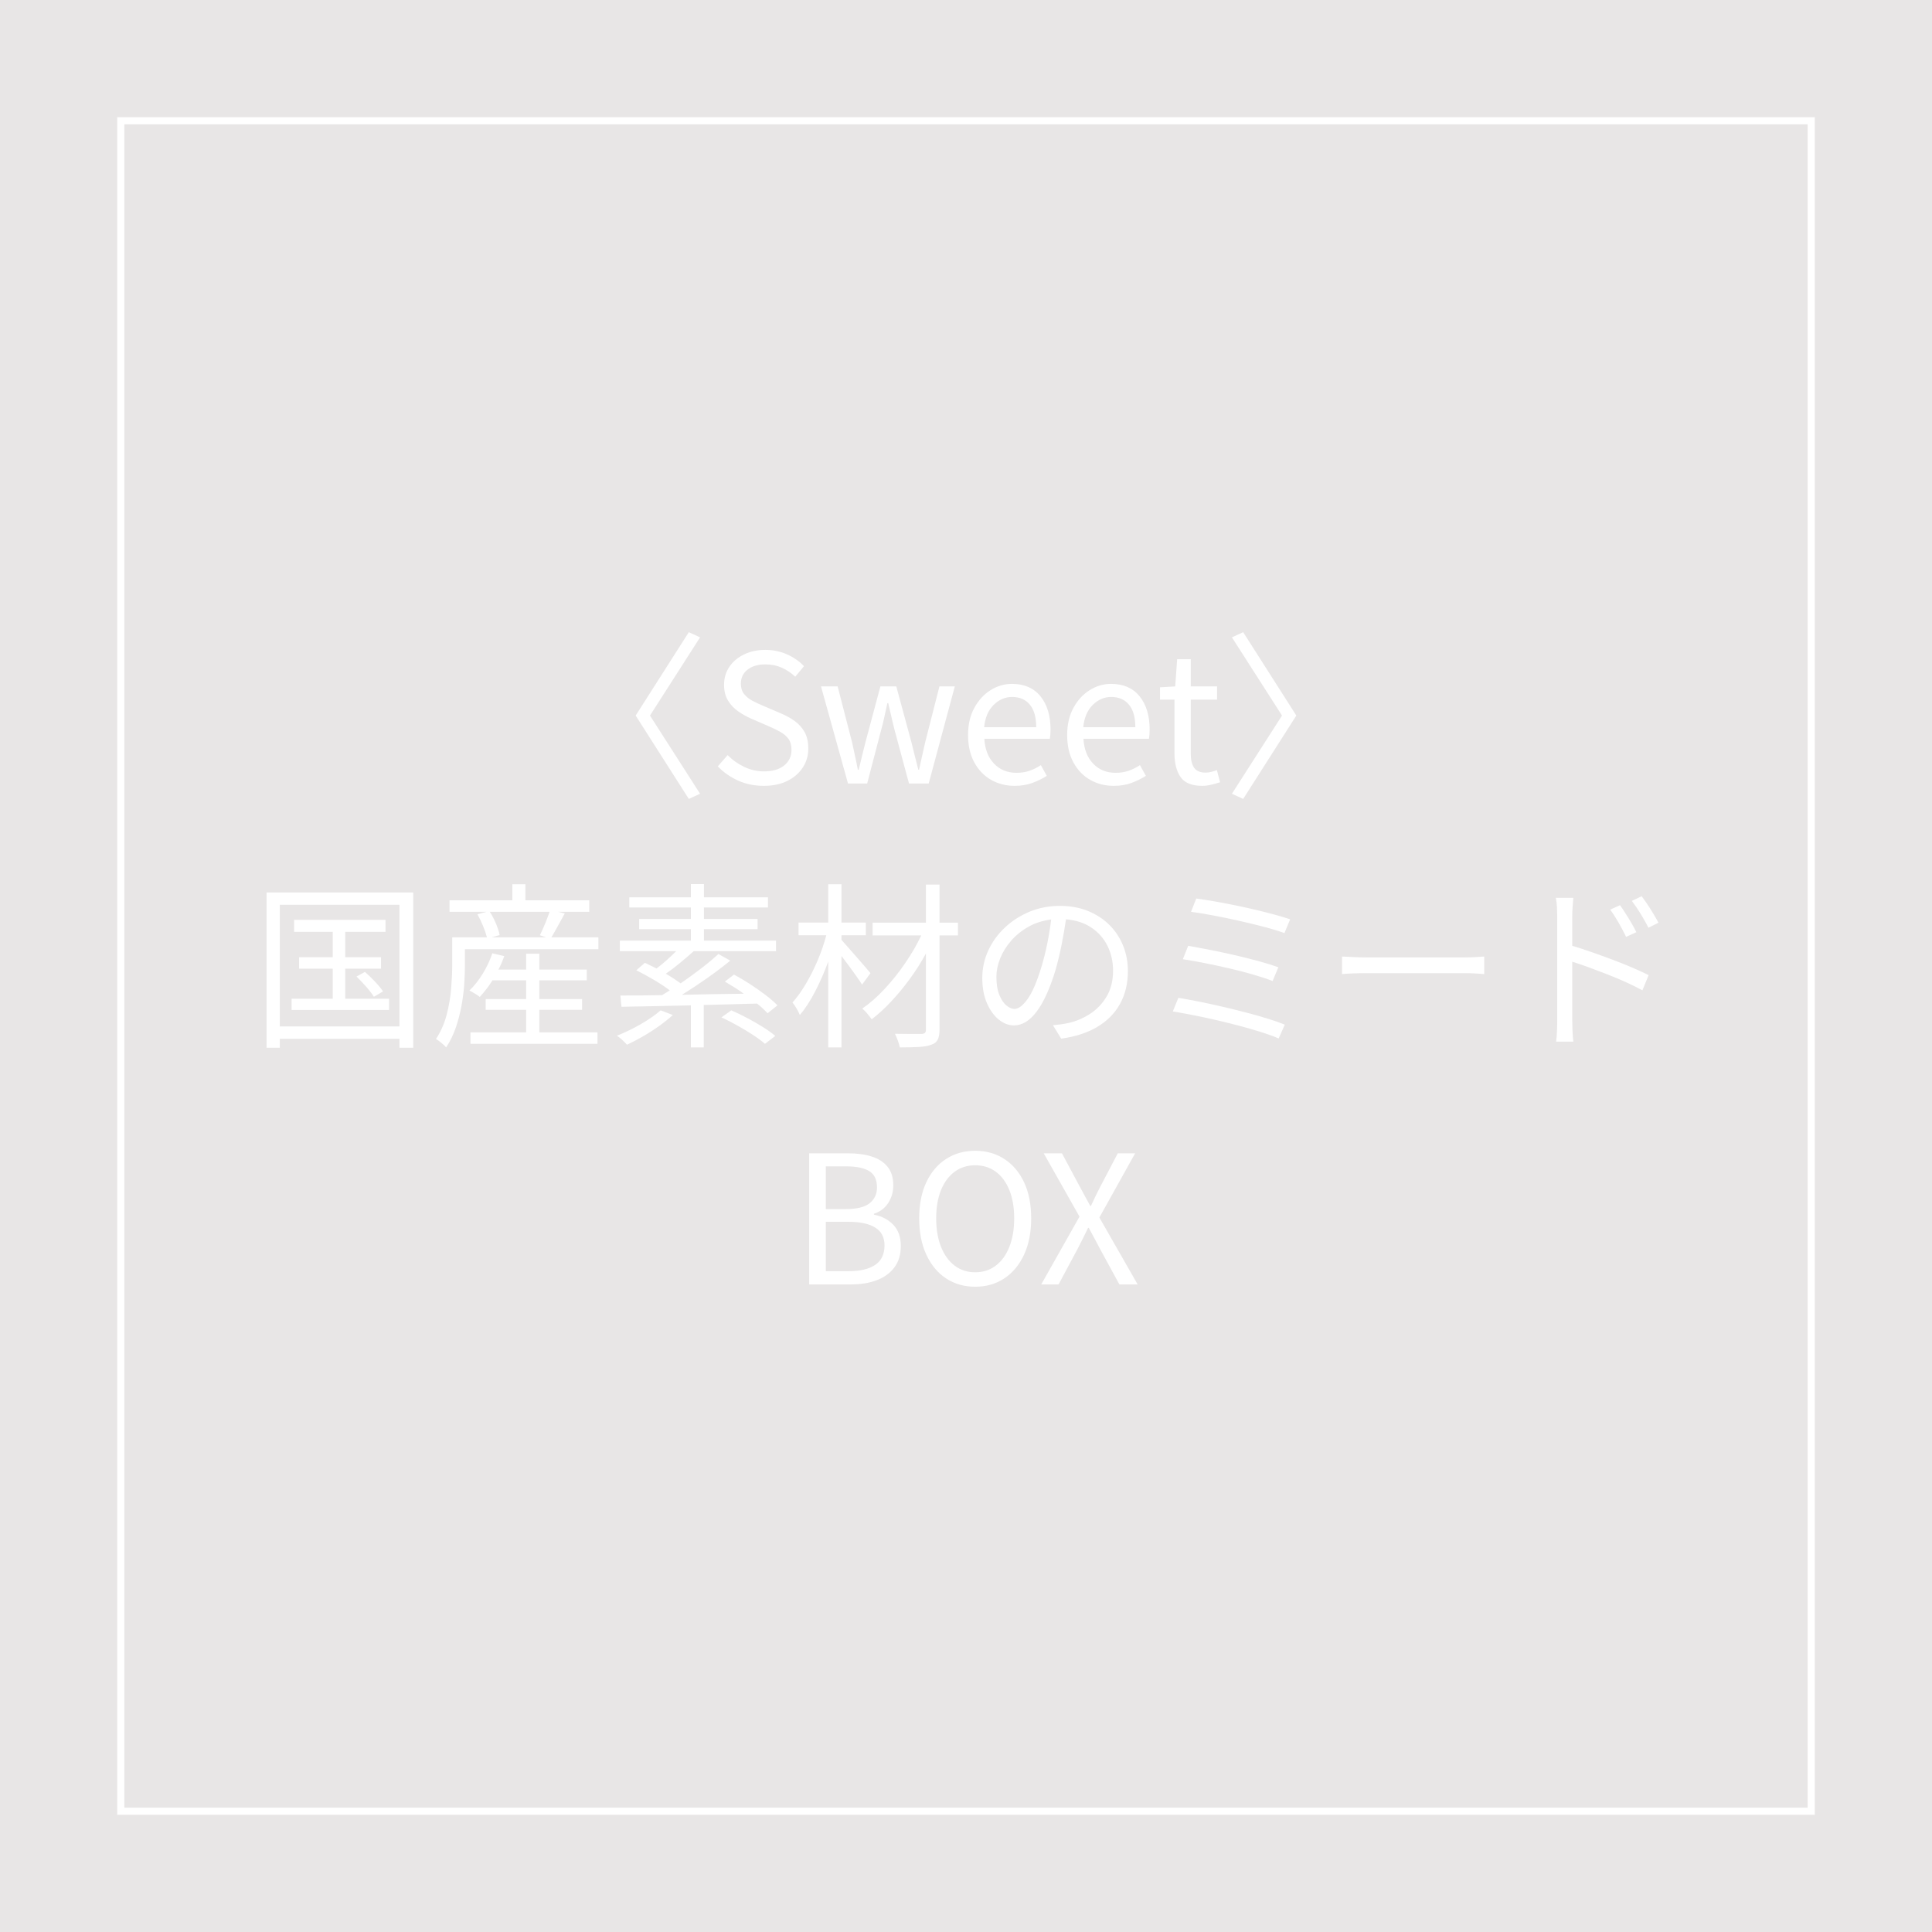 <svg version="1.2" preserveAspectRatio="xMidYMid meet" height="1080" viewBox="0 0 810 810" zoomAndPan="magnify" width="1080" xmlns:xlink="http://www.w3.org/1999/xlink" xmlns="http://www.w3.org/2000/svg"><defs><clipPath id="86920e90dd"><path d="M 49.141 49.141 L 760.855 49.141 L 760.855 760.855 L 49.141 760.855 Z M 49.141 49.141"></path></clipPath></defs><g id="65feac5596"><rect style="fill:#ffffff;fill-opacity:1;stroke:none;" height="810" y="0" width="810" x="0"></rect><rect style="fill:#e8e6e6;fill-opacity:1;stroke:none;" height="810" y="0" width="810" x="0"></rect><g clip-path="url(#86920e90dd)" clip-rule="nonzero"><path transform="matrix(0.75,0,0,0.75,49.14,49.14)" d="M 0.001 0.001 L 948.954 0.001 L 948.954 948.954 L 0.001 948.954 Z M 0.001 0.001" style="fill:none;stroke-width:8;stroke-linecap:butt;stroke-linejoin:miter;stroke:#ffffff;stroke-opacity:1;stroke-miterlimit:4;"></path></g><g style="fill:#ffffff;fill-opacity:1;"><g transform="translate(222.41, 328.5)"><path d="M 50.094 -28.5 L 71.094 4.281 L 66.375 6.453 L 44.094 -28.5 L 66.375 -63.453 L 71.094 -61.281 Z M 50.094 -28.5" style="stroke:none"></path></g></g><g style="fill:#ffffff;fill-opacity:1;"><g transform="translate(297.41, 328.5)"><path d="M 22.797 0.969 C 18.898 0.969 15.312 0.234 12.031 -1.234 C 8.758 -2.711 5.926 -4.703 3.531 -7.203 L 7.656 -11.922 C 9.656 -9.867 11.977 -8.219 14.625 -6.969 C 17.27 -5.719 20.02 -5.094 22.875 -5.094 C 26.477 -5.094 29.301 -5.914 31.344 -7.562 C 33.395 -9.219 34.422 -11.395 34.422 -14.094 C 34.422 -16 34.02 -17.516 33.219 -18.641 C 32.426 -19.766 31.344 -20.723 29.969 -21.516 C 28.594 -22.316 27.031 -23.094 25.281 -23.844 L 17.328 -27.297 C 15.629 -28.047 13.914 -29.008 12.188 -30.188 C 10.457 -31.363 9.02 -32.863 7.875 -34.688 C 6.727 -36.508 6.156 -38.75 6.156 -41.406 C 6.156 -44.25 6.906 -46.77 8.406 -48.969 C 9.906 -51.176 11.969 -52.906 14.594 -54.156 C 17.219 -55.406 20.176 -56.031 23.469 -56.031 C 26.719 -56.031 29.742 -55.406 32.547 -54.156 C 35.348 -52.906 37.723 -51.254 39.672 -49.203 L 36 -44.781 C 34.301 -46.375 32.426 -47.633 30.375 -48.562 C 28.32 -49.488 26.02 -49.953 23.469 -49.953 C 20.375 -49.953 17.891 -49.223 16.016 -47.766 C 14.141 -46.316 13.203 -44.344 13.203 -41.844 C 13.203 -40.094 13.66 -38.645 14.578 -37.5 C 15.504 -36.352 16.664 -35.414 18.062 -34.688 C 19.469 -33.957 20.875 -33.297 22.281 -32.703 L 30.156 -29.328 C 32.301 -28.422 34.223 -27.344 35.922 -26.094 C 37.617 -24.844 38.969 -23.305 39.969 -21.484 C 40.969 -19.66 41.469 -17.375 41.469 -14.625 C 41.469 -11.727 40.707 -9.102 39.188 -6.75 C 37.664 -4.395 35.516 -2.52 32.734 -1.125 C 29.961 0.27 26.648 0.969 22.797 0.969 Z M 22.797 0.969" style="stroke:none"></path></g></g><g style="fill:#ffffff;fill-opacity:1;"><g transform="translate(342.185, 328.5)"><path d="M 13.344 0 L 2.031 -40.719 L 9 -40.719 L 15.078 -17.172 C 15.473 -15.223 15.883 -13.312 16.312 -11.438 C 16.738 -9.562 17.125 -7.676 17.469 -5.781 L 17.844 -5.781 C 18.301 -7.676 18.754 -9.57 19.203 -11.469 C 19.648 -13.375 20.125 -15.273 20.625 -17.172 L 26.922 -40.719 L 33.594 -40.719 L 39.969 -17.172 C 40.469 -15.223 40.941 -13.312 41.391 -11.438 C 41.848 -9.562 42.328 -7.676 42.828 -5.781 L 43.125 -5.781 C 43.57 -7.676 43.992 -9.562 44.391 -11.438 C 44.797 -13.312 45.223 -15.223 45.672 -17.172 L 51.672 -40.719 L 58.125 -40.719 L 47.172 0 L 38.922 0 L 33 -21.969 C 32.5 -23.875 32.035 -25.785 31.609 -27.703 C 31.18 -29.629 30.719 -31.617 30.219 -33.672 L 29.844 -33.672 C 29.395 -31.617 28.957 -29.617 28.531 -27.672 C 28.113 -25.723 27.629 -23.773 27.078 -21.828 L 21.375 0 Z M 13.344 0" style="stroke:none"></path></g></g><g style="fill:#ffffff;fill-opacity:1;"><g transform="translate(402.035, 328.5)"><path d="M 23.328 0.969 C 19.723 0.969 16.445 0.133 13.5 -1.531 C 10.551 -3.207 8.203 -5.645 6.453 -8.844 C 4.703 -12.051 3.828 -15.879 3.828 -20.328 C 3.828 -24.723 4.703 -28.52 6.453 -31.719 C 8.203 -34.926 10.473 -37.406 13.266 -39.156 C 16.066 -40.906 19.047 -41.781 22.203 -41.781 C 27.398 -41.781 31.398 -40.039 34.203 -36.562 C 37.004 -33.082 38.406 -28.445 38.406 -22.656 C 38.406 -21.906 38.379 -21.191 38.328 -20.516 C 38.273 -19.836 38.195 -19.25 38.094 -18.75 L 10.656 -18.75 C 10.906 -14.395 12.254 -10.93 14.703 -8.359 C 17.148 -5.785 20.301 -4.5 24.156 -4.5 C 26.156 -4.5 27.977 -4.785 29.625 -5.359 C 31.27 -5.93 32.844 -6.719 34.344 -7.719 L 36.828 -3.219 C 35.023 -2.07 33.023 -1.086 30.828 -0.266 C 28.629 0.555 26.129 0.969 23.328 0.969 Z M 10.578 -23.625 L 32.406 -23.625 C 32.406 -27.77 31.516 -30.914 29.734 -33.062 C 27.961 -35.219 25.477 -36.297 22.281 -36.297 C 19.375 -36.297 16.797 -35.18 14.547 -32.953 C 12.297 -30.734 10.973 -27.625 10.578 -23.625 Z M 10.578 -23.625" style="stroke:none"></path></g></g><g style="fill:#ffffff;fill-opacity:1;"><g transform="translate(443.585, 328.5)"><path d="M 23.328 0.969 C 19.723 0.969 16.445 0.133 13.5 -1.531 C 10.551 -3.207 8.203 -5.645 6.453 -8.844 C 4.703 -12.051 3.828 -15.879 3.828 -20.328 C 3.828 -24.723 4.703 -28.52 6.453 -31.719 C 8.203 -34.926 10.473 -37.406 13.266 -39.156 C 16.066 -40.906 19.047 -41.781 22.203 -41.781 C 27.398 -41.781 31.398 -40.039 34.203 -36.562 C 37.004 -33.082 38.406 -28.445 38.406 -22.656 C 38.406 -21.906 38.379 -21.191 38.328 -20.516 C 38.273 -19.836 38.195 -19.25 38.094 -18.75 L 10.656 -18.75 C 10.906 -14.395 12.254 -10.93 14.703 -8.359 C 17.148 -5.785 20.301 -4.5 24.156 -4.5 C 26.156 -4.5 27.977 -4.785 29.625 -5.359 C 31.27 -5.93 32.844 -6.719 34.344 -7.719 L 36.828 -3.219 C 35.023 -2.07 33.023 -1.086 30.828 -0.266 C 28.629 0.555 26.129 0.969 23.328 0.969 Z M 10.578 -23.625 L 32.406 -23.625 C 32.406 -27.77 31.516 -30.914 29.734 -33.062 C 27.961 -35.219 25.477 -36.297 22.281 -36.297 C 19.375 -36.297 16.797 -35.18 14.547 -32.953 C 12.297 -30.734 10.973 -27.625 10.578 -23.625 Z M 10.578 -23.625" style="stroke:none"></path></g></g><g style="fill:#ffffff;fill-opacity:1;"><g transform="translate(484.31, 328.5)"><path d="M 19.719 0.969 C 15.375 0.969 12.348 -0.266 10.641 -2.734 C 8.941 -5.211 8.094 -8.5 8.094 -12.594 L 8.094 -35.172 L 2.031 -35.172 L 2.031 -40.344 L 8.406 -40.719 L 9.219 -52.125 L 14.922 -52.125 L 14.922 -40.719 L 25.953 -40.719 L 25.953 -35.172 L 14.922 -35.172 L 14.922 -12.453 C 14.922 -9.953 15.383 -8.016 16.312 -6.641 C 17.238 -5.266 18.875 -4.578 21.219 -4.578 C 21.926 -4.578 22.719 -4.688 23.594 -4.906 C 24.469 -5.133 25.227 -5.375 25.875 -5.625 L 27.219 -0.531 C 26.07 -0.176 24.848 0.16 23.547 0.484 C 22.242 0.805 20.969 0.969 19.719 0.969 Z M 19.719 0.969" style="stroke:none"></path></g></g><g style="fill:#ffffff;fill-opacity:1;"><g transform="translate(512.585, 328.5)"><path d="M 8.625 6.453 L 3.906 4.281 L 24.906 -28.5 L 3.906 -61.281 L 8.625 -63.453 L 30.906 -28.5 Z M 8.625 6.453" style="stroke:none"></path></g></g><g style="fill:#ffffff;fill-opacity:1;"><g transform="translate(105, 433.5)"><path d="M 39.75 -14.781 L 58.125 -14.781 L 58.125 -10.047 L 17.25 -10.047 L 17.25 -14.781 L 34.5 -14.781 L 34.5 -27.375 L 20.406 -27.375 L 20.406 -32.172 L 34.5 -32.172 L 34.5 -42.828 L 18.297 -42.828 L 18.297 -47.844 L 56.625 -47.844 L 56.625 -42.828 L 39.75 -42.828 L 39.75 -32.172 L 54.75 -32.172 L 54.75 -27.375 L 39.75 -27.375 Z M 44.469 -24.078 L 48 -26.031 C 49.395 -24.82 50.816 -23.441 52.266 -21.891 C 53.723 -20.348 54.828 -19 55.578 -17.844 L 51.75 -15.594 C 51.051 -16.75 49.988 -18.141 48.562 -19.766 C 47.133 -21.391 45.77 -22.828 44.469 -24.078 Z M 12.297 -3.156 L 62.469 -3.156 L 62.469 -54.156 L 12.297 -54.156 Z M 6.75 -59.328 L 68.25 -59.328 L 68.25 5.781 L 62.469 5.781 L 62.469 2.031 L 12.297 2.031 L 12.297 5.781 L 6.75 5.781 Z M 6.75 -59.328" style="stroke:none"></path></g></g><g style="fill:#ffffff;fill-opacity:1;"><g transform="translate(180, 433.5)"><path d="M 46.125 -10.125 L 46.125 -0.672 L 70.5 -0.672 L 70.5 4.125 L 17.25 4.125 L 17.25 -0.672 L 40.578 -0.672 L 40.578 -10.125 L 23.625 -10.125 L 23.625 -14.625 L 40.578 -14.625 L 40.578 -22.5 L 26.469 -22.5 C 25.676 -21.195 24.816 -19.957 23.891 -18.781 C 22.961 -17.613 22.051 -16.531 21.156 -15.531 C 20.695 -15.926 20.004 -16.398 19.078 -16.953 C 18.16 -17.504 17.398 -17.926 16.797 -18.219 C 18.848 -20.176 20.723 -22.539 22.422 -25.312 C 24.117 -28.082 25.445 -30.922 26.406 -33.828 L 31.422 -32.625 C 31.078 -31.676 30.703 -30.723 30.297 -29.766 C 29.898 -28.816 29.453 -27.895 28.953 -27 L 40.578 -27 L 40.578 -33.672 L 46.125 -33.672 L 46.125 -27 L 66 -27 L 66 -22.5 L 46.125 -22.5 L 46.125 -14.625 L 64.047 -14.625 L 64.047 -10.125 Z M 50.406 -51.219 L 25.344 -51.219 C 26.344 -49.676 27.219 -48.004 27.969 -46.203 C 28.719 -44.398 29.219 -42.82 29.469 -41.469 L 26.094 -40.5 L 48.969 -40.5 L 46.344 -41.406 C 47.051 -42.801 47.781 -44.41 48.531 -46.234 C 49.281 -48.055 49.906 -49.719 50.406 -51.219 Z M 51.156 -40.5 L 70.875 -40.5 L 70.875 -35.547 L 14.922 -35.547 L 14.922 -28.875 C 14.922 -26.426 14.82 -23.723 14.625 -20.766 C 14.426 -17.816 14.035 -14.789 13.453 -11.688 C 12.879 -8.594 12.082 -5.555 11.062 -2.578 C 10.039 0.391 8.703 3.125 7.047 5.625 C 6.648 5.125 5.973 4.484 5.016 3.703 C 4.066 2.93 3.32 2.395 2.781 2.094 C 4.82 -1 6.316 -4.383 7.266 -8.062 C 8.223 -11.738 8.848 -15.391 9.141 -19.016 C 9.441 -22.641 9.594 -25.926 9.594 -28.875 L 9.594 -40.5 L 24.156 -40.5 C 23.801 -41.895 23.258 -43.477 22.531 -45.25 C 21.812 -47.031 21.023 -48.672 20.172 -50.172 L 24 -51.219 L 8.469 -51.219 L 8.469 -56.031 L 34.797 -56.031 L 34.797 -62.781 L 40.281 -62.781 L 40.281 -56.031 L 67.047 -56.031 L 67.047 -51.219 L 54 -51.219 L 56.781 -50.547 C 55.82 -48.797 54.852 -47.031 53.875 -45.25 C 52.906 -43.477 52 -41.895 51.156 -40.5 Z M 51.156 -40.5" style="stroke:none"></path></g></g><g style="fill:#ffffff;fill-opacity:1;"><g transform="translate(255, 433.5)"><path d="M 21.969 -9.906 L 27.078 -7.953 C 25.379 -6.398 23.441 -4.848 21.266 -3.297 C 19.086 -1.742 16.848 -0.305 14.547 1.016 C 12.242 2.336 10.02 3.5 7.875 4.5 C 7.375 3.945 6.695 3.27 5.844 2.469 C 5 1.676 4.25 1.102 3.594 0.75 C 6.895 -0.551 10.207 -2.148 13.531 -4.047 C 16.863 -5.953 19.676 -7.906 21.969 -9.906 Z M 70.953 -12 L 66.828 -8.703 C 66.273 -9.297 65.625 -9.941 64.875 -10.641 C 64.125 -11.348 63.301 -12.051 62.406 -12.75 C 58.695 -12.645 54.969 -12.539 51.219 -12.438 C 47.469 -12.344 43.742 -12.25 40.047 -12.156 L 40.047 5.625 L 34.656 5.625 L 34.656 -12 C 29.156 -11.852 23.914 -11.738 18.938 -11.656 C 13.957 -11.582 9.492 -11.5 5.547 -11.406 L 5.094 -16.125 C 7.551 -16.125 10.254 -16.133 13.203 -16.156 C 16.148 -16.188 19.273 -16.227 22.578 -16.281 C 23.129 -16.625 23.676 -16.957 24.219 -17.281 C 24.77 -17.613 25.297 -17.953 25.797 -18.297 C 23.953 -19.703 21.738 -21.164 19.156 -22.688 C 16.582 -24.207 14.125 -25.547 11.781 -26.703 L 15.375 -29.844 C 16.125 -29.5 16.91 -29.113 17.734 -28.688 C 18.555 -28.258 19.395 -27.848 20.25 -27.453 C 21.602 -28.453 23.004 -29.598 24.453 -30.891 C 25.898 -32.191 27.25 -33.469 28.5 -34.719 L 4.875 -34.719 L 4.875 -39.156 L 34.656 -39.156 L 34.656 -43.953 L 12.969 -43.953 L 12.969 -48.219 L 34.656 -48.219 L 34.656 -53.031 L 8.844 -53.031 L 8.844 -57.297 L 34.656 -57.297 L 34.656 -62.844 L 40.125 -62.844 L 40.125 -57.297 L 66.969 -57.297 L 66.969 -53.031 L 40.125 -53.031 L 40.125 -48.219 L 62.625 -48.219 L 62.625 -43.953 L 40.125 -43.953 L 40.125 -39.156 L 70.344 -39.156 L 70.344 -34.719 L 35.844 -34.719 C 34 -33.07 32.062 -31.41 30.031 -29.734 C 28.008 -28.055 26.051 -26.57 24.156 -25.281 C 26.445 -23.926 28.52 -22.57 30.375 -21.219 C 33.32 -23.27 36.195 -25.367 39 -27.516 C 41.801 -29.672 44.203 -31.676 46.203 -33.531 L 51.156 -30.75 C 48.25 -28.352 44.992 -25.891 41.391 -23.359 C 37.797 -20.836 34.301 -18.523 30.906 -16.422 C 35.051 -16.523 39.312 -16.613 43.688 -16.688 C 48.062 -16.758 52.445 -16.82 56.844 -16.875 C 55.551 -17.82 54.227 -18.719 52.875 -19.562 C 51.52 -20.414 50.195 -21.219 48.906 -21.969 L 52.719 -24.906 C 54.875 -23.75 57.113 -22.422 59.438 -20.922 C 61.758 -19.422 63.93 -17.895 65.953 -16.344 C 67.984 -14.801 69.648 -13.352 70.953 -12 Z M 47.469 -6.969 L 51.594 -9.906 C 53.695 -9 55.91 -7.93 58.234 -6.703 C 60.555 -5.484 62.77 -4.211 64.875 -2.891 C 66.977 -1.566 68.703 -0.328 70.047 0.828 L 65.703 4.125 C 64.398 2.977 62.734 1.738 60.703 0.406 C 58.68 -0.914 56.508 -2.223 54.188 -3.516 C 51.863 -4.816 49.625 -5.969 47.469 -6.969 Z M 47.469 -6.969" style="stroke:none"></path></g></g><g style="fill:#ffffff;fill-opacity:1;"><g transform="translate(330, 433.5)"><path d="M 34.953 -25.5 L 31.422 -20.703 C 30.867 -21.598 30.102 -22.734 29.125 -24.109 C 28.156 -25.484 27.117 -26.922 26.016 -28.422 C 24.922 -29.922 23.848 -31.348 22.797 -32.703 L 22.797 5.625 L 17.25 5.625 L 17.25 -30.375 C 15.645 -25.977 13.805 -21.781 11.734 -17.781 C 9.66 -13.781 7.523 -10.504 5.328 -7.953 C 5.023 -8.754 4.57 -9.664 3.969 -10.688 C 3.375 -11.707 2.801 -12.547 2.25 -13.203 C 4.145 -15.297 6.004 -17.879 7.828 -20.953 C 9.66 -24.035 11.328 -27.348 12.828 -30.891 C 14.328 -34.441 15.523 -37.945 16.422 -41.406 L 4.797 -41.406 L 4.797 -46.719 L 17.25 -46.719 L 17.25 -62.781 L 22.797 -62.781 L 22.797 -46.719 L 33 -46.719 L 33 -41.406 L 22.797 -41.406 L 22.797 -39.453 C 23.492 -38.703 24.414 -37.66 25.562 -36.328 C 26.719 -35.004 27.93 -33.617 29.203 -32.172 C 30.484 -30.723 31.648 -29.383 32.703 -28.156 C 33.754 -26.938 34.504 -26.051 34.953 -25.5 Z M 71.625 -46.656 L 71.625 -41.328 L 63.906 -41.328 L 63.906 -1.875 C 63.906 0.02 63.641 1.457 63.109 2.438 C 62.586 3.414 61.703 4.102 60.453 4.5 C 59.203 5 57.473 5.312 55.266 5.438 C 53.066 5.562 50.395 5.625 47.25 5.625 C 47.102 4.82 46.828 3.867 46.422 2.766 C 46.023 1.672 45.625 0.723 45.219 -0.078 C 47.676 -0.023 49.969 0 52.094 0 C 54.219 0 55.629 0 56.328 0 C 57.023 -0.051 57.508 -0.203 57.781 -0.453 C 58.062 -0.703 58.203 -1.148 58.203 -1.797 L 58.203 -33.75 C 56.254 -30.145 54.031 -26.629 51.531 -23.203 C 49.031 -19.785 46.414 -16.613 43.688 -13.688 C 40.957 -10.758 38.219 -8.25 35.469 -6.156 C 34.969 -6.852 34.352 -7.641 33.625 -8.516 C 32.906 -9.391 32.195 -10.102 31.5 -10.656 C 34.645 -12.801 37.754 -15.523 40.828 -18.828 C 43.91 -22.129 46.785 -25.727 49.453 -29.625 C 52.129 -33.52 54.395 -37.422 56.25 -41.328 L 35.844 -41.328 L 35.844 -46.656 L 58.203 -46.656 L 58.203 -62.625 L 63.906 -62.625 L 63.906 -46.656 Z M 71.625 -46.656" style="stroke:none"></path></g></g><g style="fill:#ffffff;fill-opacity:1;"><g transform="translate(405, 433.5)"><path d="M 20.328 -10.5 C 21.973 -10.5 23.781 -11.848 25.75 -14.547 C 27.727 -17.242 29.672 -21.719 31.578 -27.969 C 32.523 -31.07 33.348 -34.336 34.047 -37.766 C 34.742 -41.191 35.297 -44.602 35.703 -48 C 32.148 -47.551 28.961 -46.523 26.141 -44.922 C 23.316 -43.328 20.906 -41.379 18.906 -39.078 C 16.906 -36.773 15.379 -34.312 14.328 -31.688 C 13.273 -29.062 12.75 -26.5 12.75 -24 C 12.75 -20.895 13.16 -18.344 13.984 -16.344 C 14.805 -14.344 15.805 -12.867 16.984 -11.922 C 18.16 -10.973 19.273 -10.5 20.328 -10.5 Z M 39.906 1.953 L 36.453 -3.672 C 37.598 -3.773 38.719 -3.898 39.812 -4.047 C 40.914 -4.203 41.922 -4.379 42.828 -4.578 C 46.023 -5.273 49.047 -6.535 51.891 -8.359 C 54.742 -10.18 57.082 -12.602 58.906 -15.625 C 60.738 -18.656 61.656 -22.297 61.656 -26.547 C 61.656 -30.297 60.891 -33.734 59.359 -36.859 C 57.836 -39.984 55.598 -42.547 52.641 -44.547 C 49.691 -46.547 46.117 -47.723 41.922 -48.078 C 41.422 -44.629 40.805 -41.078 40.078 -37.422 C 39.359 -33.773 38.5 -30.203 37.5 -26.703 C 35.195 -19.098 32.582 -13.344 29.656 -9.438 C 26.738 -5.539 23.551 -3.594 20.094 -3.594 C 17.895 -3.594 15.781 -4.406 13.75 -6.031 C 11.727 -7.656 10.066 -9.957 8.766 -12.938 C 7.473 -15.914 6.828 -19.426 6.828 -23.469 C 6.828 -27.52 7.66 -31.359 9.328 -34.984 C 11.004 -38.609 13.332 -41.82 16.312 -44.625 C 19.289 -47.426 22.738 -49.641 26.656 -51.266 C 30.582 -52.891 34.82 -53.703 39.375 -53.703 C 43.727 -53.703 47.656 -52.988 51.156 -51.562 C 54.656 -50.133 57.656 -48.172 60.156 -45.672 C 62.656 -43.172 64.566 -40.27 65.891 -36.969 C 67.211 -33.676 67.875 -30.156 67.875 -26.406 C 67.875 -21.195 66.773 -16.602 64.578 -12.625 C 62.379 -8.656 59.191 -5.43 55.016 -2.953 C 50.836 -0.484 45.801 1.148 39.906 1.953 Z M 39.906 1.953" style="stroke:none"></path></g></g><g style="fill:#ffffff;fill-opacity:1;"><g transform="translate(480, 433.5)"><path d="M 21.531 -56.781 C 23.477 -56.531 25.773 -56.176 28.422 -55.719 C 31.078 -55.27 33.891 -54.742 36.859 -54.141 C 39.836 -53.547 42.812 -52.898 45.781 -52.203 C 48.758 -51.504 51.547 -50.801 54.141 -50.094 C 56.742 -49.395 59 -48.723 60.906 -48.078 L 58.5 -42.297 C 56.195 -43.148 53.367 -44.016 50.016 -44.891 C 46.672 -45.766 43.125 -46.625 39.375 -47.469 C 35.625 -48.32 32 -49.07 28.5 -49.719 C 25 -50.375 21.945 -50.875 19.344 -51.219 Z M 18.156 -36.969 C 20.695 -36.52 23.645 -35.969 27 -35.312 C 30.352 -34.664 33.816 -33.93 37.391 -33.109 C 40.961 -32.285 44.359 -31.438 47.578 -30.562 C 50.805 -29.688 53.598 -28.82 55.953 -27.969 L 53.547 -22.203 C 51.398 -23.047 48.738 -23.93 45.562 -24.859 C 42.383 -25.785 39.02 -26.66 35.469 -27.484 C 31.926 -28.305 28.441 -29.055 25.016 -29.734 C 21.586 -30.41 18.551 -30.945 15.906 -31.344 Z M 14.031 -15.156 C 16.531 -14.75 19.344 -14.234 22.469 -13.609 C 25.594 -12.984 28.844 -12.281 32.219 -11.5 C 35.594 -10.727 38.906 -9.914 42.156 -9.062 C 45.406 -8.219 48.453 -7.359 51.297 -6.484 C 54.148 -5.609 56.602 -4.75 58.656 -3.906 L 56.094 1.875 C 54.094 1.02 51.68 0.145 48.859 -0.75 C 46.035 -1.645 42.973 -2.531 39.672 -3.406 C 36.367 -4.281 33.039 -5.102 29.688 -5.875 C 26.344 -6.656 23.117 -7.344 20.016 -7.938 C 16.922 -8.539 14.148 -9.047 11.703 -9.453 Z M 14.031 -15.156" style="stroke:none"></path></g></g><g style="fill:#ffffff;fill-opacity:1;"><g transform="translate(555, 433.5)"><path d="M 7.656 -25.125 L 7.656 -32.469 C 8.801 -32.426 10.297 -32.352 12.141 -32.25 C 13.992 -32.145 15.973 -32.094 18.078 -32.094 L 59.172 -32.094 C 61.078 -32.094 62.703 -32.145 64.047 -32.25 C 65.398 -32.352 66.477 -32.426 67.281 -32.469 L 67.281 -25.125 C 66.531 -25.176 65.426 -25.25 63.969 -25.344 C 62.52 -25.445 60.945 -25.5 59.25 -25.5 L 18.078 -25.5 C 16.023 -25.5 14.062 -25.461 12.188 -25.391 C 10.312 -25.316 8.801 -25.227 7.656 -25.125 Z M 7.656 -25.125" style="stroke:none"></path></g></g><g style="fill:#ffffff;fill-opacity:1;"><g transform="translate(630, 433.5)"><path d="M 65.328 -46.656 L 61.125 -44.547 C 60.125 -46.492 59.035 -48.43 57.859 -50.359 C 56.68 -52.285 55.445 -54.098 54.156 -55.797 L 58.281 -57.75 C 58.926 -56.895 59.688 -55.816 60.562 -54.516 C 61.438 -53.223 62.297 -51.875 63.141 -50.469 C 63.992 -49.07 64.723 -47.801 65.328 -46.656 Z M 56.031 -42.672 L 51.75 -40.719 C 50.801 -42.676 49.766 -44.641 48.641 -46.609 C 47.516 -48.586 46.328 -50.426 45.078 -52.125 L 49.203 -54 C 49.848 -53.102 50.594 -51.988 51.438 -50.656 C 52.289 -49.332 53.129 -47.969 53.953 -46.562 C 54.785 -45.164 55.477 -43.867 56.031 -42.672 Z M 29.172 -49.281 L 29.172 -36.969 C 31.672 -36.219 34.359 -35.344 37.234 -34.344 C 40.109 -33.344 43.008 -32.289 45.938 -31.188 C 48.863 -30.094 51.641 -28.984 54.266 -27.859 C 56.891 -26.734 59.203 -25.672 61.203 -24.672 L 58.578 -18.297 C 56.578 -19.398 54.312 -20.523 51.781 -21.672 C 49.258 -22.828 46.648 -23.926 43.953 -24.969 C 41.254 -26.02 38.641 -27.008 36.109 -27.938 C 33.586 -28.863 31.273 -29.648 29.172 -30.297 L 29.172 -5.625 C 29.172 -4.426 29.207 -2.953 29.281 -1.203 C 29.363 0.547 29.477 2.02 29.625 3.219 L 22.422 3.219 C 22.578 2.02 22.691 0.598 22.766 -1.047 C 22.836 -2.703 22.875 -4.227 22.875 -5.625 L 22.875 -49.281 C 22.875 -50.32 22.836 -51.594 22.766 -53.094 C 22.691 -54.594 22.531 -55.922 22.281 -57.078 L 29.625 -57.078 C 29.52 -55.922 29.414 -54.617 29.312 -53.172 C 29.219 -51.723 29.172 -50.426 29.172 -49.281 Z M 29.172 -49.281" style="stroke:none"></path></g></g><g style="fill:#ffffff;fill-opacity:1;"><g transform="translate(331.758, 538.5)"><path d="M 7.5 0 L 7.5 -54.969 L 23.844 -54.969 C 27.594 -54.969 30.879 -54.52 33.703 -53.625 C 36.535 -52.727 38.75 -51.301 40.344 -49.344 C 41.945 -47.395 42.75 -44.797 42.75 -41.547 C 42.75 -38.797 42.047 -36.332 40.641 -34.156 C 39.242 -31.988 37.25 -30.477 34.656 -29.625 L 34.656 -29.25 C 37.945 -28.602 40.645 -27.191 42.75 -25.016 C 44.852 -22.836 45.906 -19.875 45.906 -16.125 C 45.906 -12.52 45.016 -9.531 43.234 -7.156 C 41.461 -4.781 39.016 -2.992 35.891 -1.797 C 32.766 -0.598 29.148 0 25.047 0 Z M 14.469 -31.578 L 22.656 -31.578 C 27.406 -31.578 30.801 -32.398 32.844 -34.047 C 34.895 -35.703 35.922 -37.906 35.922 -40.656 C 35.922 -43.906 34.832 -46.191 32.656 -47.516 C 30.488 -48.836 27.254 -49.5 22.953 -49.5 L 14.469 -49.5 Z M 14.469 -5.547 L 24.078 -5.547 C 28.828 -5.547 32.516 -6.422 35.141 -8.172 C 37.766 -9.922 39.078 -12.645 39.078 -16.344 C 39.078 -19.75 37.773 -22.25 35.172 -23.844 C 32.578 -25.445 28.879 -26.25 24.078 -26.25 L 14.469 -26.25 Z M 14.469 -5.547" style="stroke:none"></path></g></g><g style="fill:#ffffff;fill-opacity:1;"><g transform="translate(381.033, 538.5)"><path d="M 27.828 0.969 C 23.223 0.969 19.156 -0.191 15.625 -2.516 C 12.102 -4.836 9.344 -8.148 7.344 -12.453 C 5.344 -16.754 4.344 -21.828 4.344 -27.672 C 4.344 -33.578 5.344 -38.641 7.344 -42.859 C 9.344 -47.086 12.102 -50.336 15.625 -52.609 C 19.156 -54.891 23.223 -56.031 27.828 -56.031 C 32.422 -56.031 36.477 -54.891 40 -52.609 C 43.531 -50.336 46.297 -47.086 48.297 -42.859 C 50.297 -38.641 51.297 -33.578 51.297 -27.672 C 51.297 -21.828 50.297 -16.754 48.297 -12.453 C 46.297 -8.148 43.531 -4.836 40 -2.516 C 36.477 -0.191 32.422 0.969 27.828 0.969 Z M 27.828 -5.094 C 31.129 -5.094 34.004 -6.02 36.453 -7.875 C 38.898 -9.727 40.797 -12.352 42.141 -15.75 C 43.492 -19.145 44.172 -23.117 44.172 -27.672 C 44.172 -32.273 43.492 -36.238 42.141 -39.562 C 40.797 -42.883 38.898 -45.445 36.453 -47.25 C 34.004 -49.051 31.129 -49.953 27.828 -49.953 C 24.523 -49.953 21.648 -49.051 19.203 -47.25 C 16.754 -45.445 14.852 -42.883 13.5 -39.562 C 12.145 -36.238 11.469 -32.273 11.469 -27.672 C 11.469 -23.117 12.145 -19.145 13.5 -15.75 C 14.852 -12.352 16.754 -9.727 19.203 -7.875 C 21.648 -6.02 24.523 -5.094 27.828 -5.094 Z M 27.828 -5.094" style="stroke:none"></path></g></g><g style="fill:#ffffff;fill-opacity:1;"><g transform="translate(435.258, 538.5)"><path d="M 1.281 0 L 17.328 -28.422 L 2.328 -54.969 L 9.969 -54.969 L 17.469 -40.953 C 18.176 -39.703 18.852 -38.453 19.5 -37.203 C 20.145 -35.953 20.922 -34.523 21.828 -32.922 L 22.125 -32.922 C 22.875 -34.523 23.547 -35.953 24.141 -37.203 C 24.742 -38.453 25.375 -39.703 26.031 -40.953 L 33.375 -54.969 L 40.656 -54.969 L 25.656 -28.047 L 41.703 0 L 34.047 0 L 25.953 -14.844 C 25.254 -16.195 24.516 -17.598 23.734 -19.047 C 22.961 -20.492 22.125 -22.047 21.219 -23.703 L 20.922 -23.703 C 19.367 -20.453 17.895 -17.5 16.5 -14.844 L 8.547 0 Z M 1.281 0" style="stroke:none"></path></g></g></g></svg>